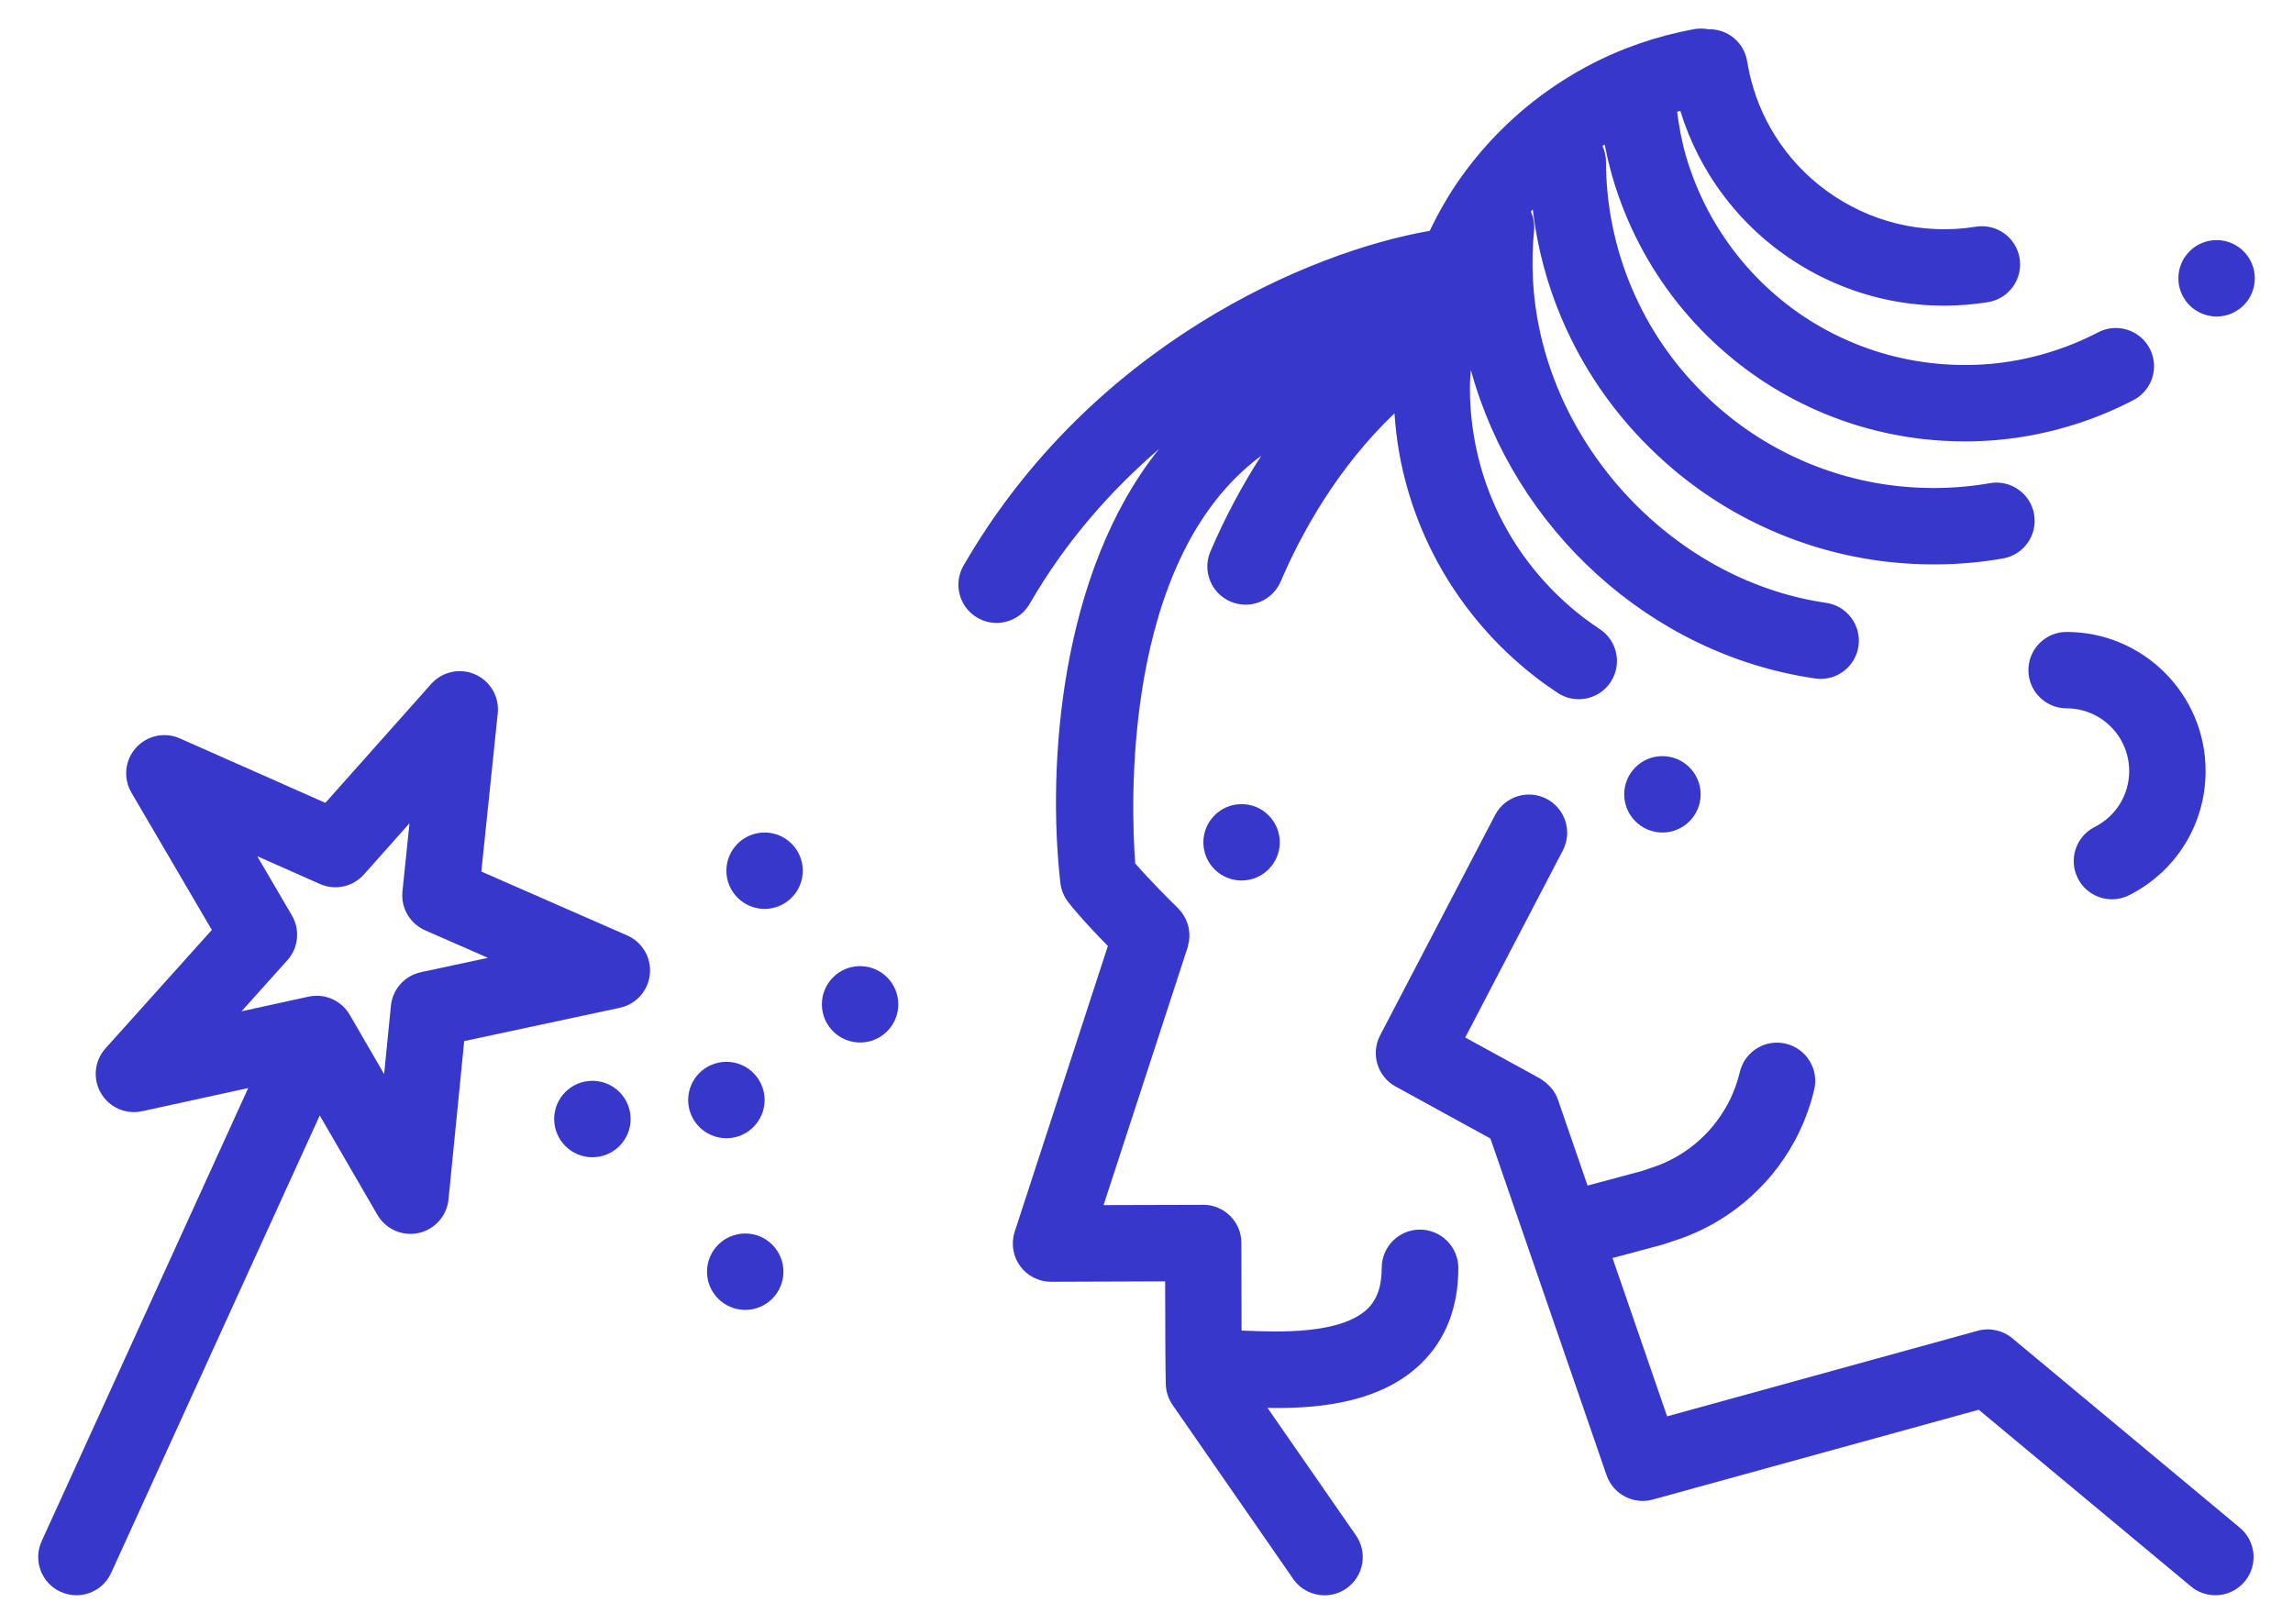 <?xml version="1.0" encoding="UTF-8" standalone="no"?>
<svg
   xmlns:dc="http://purl.org/dc/elements/1.1/"
   xmlns:cc="http://creativecommons.org/ns#"
   xmlns:rdf="http://www.w3.org/1999/02/22-rdf-syntax-ns#"
   xmlns:svg="http://www.w3.org/2000/svg"
   xmlns="http://www.w3.org/2000/svg"
   version="1.1"
   x="0px"
   y="0px"
   width="120"
   height="85"
   viewBox="0 0 120 85"
   xml:space="preserve"
   id="svg125"><defs
   id="defs129">
	
</defs>

<g
   id="Layer_2">
</g>
<g
   id="Layer_3">
</g>
<g
   id="Layer_4">
</g>
<g
   id="Layer_5">
</g>
<g
   id="Layer_6">
</g>
<g
   id="Layer_7">
</g>
<g
   id="Layer_8">
</g>
<g
   id="Layer_9">
</g>
<g
   id="Layer_10">
</g>
<g
   id="Layer_11">
</g>
<g
   id="Layer_2-4"
   transform="translate(0,1.182)">
</g><g
   id="Layer_3-6"
   transform="translate(0,1.182)">
</g><g
   id="Layer_4-1"
   transform="translate(0,1.182)">
</g><g
   id="Layer_5-8"
   transform="translate(0,1.182)">
</g><g
   id="Layer_6-9"
   transform="translate(0,1.182)">
</g><g
   id="Layer_7-0"
   transform="translate(0,1.182)">
</g><g
   id="Layer_8-0"
   transform="translate(0,1.182)">
</g><g
   id="Layer_9-3"
   transform="translate(0,1.182)">
</g><g
   id="Layer_10-7"
   transform="translate(0,1.182)">
</g><g
   id="Layer_11-7"
   transform="translate(0,1.182)">
</g><g
   id="Layer_1"
   transform="translate(1.999,1.487)">
	
	<g
   id="g650">
		<g
   id="g648">
			<g
   id="g570">
				
			</g>
			<g
   id="g574">
				
			</g>
			<g
   id="g578">
				
			</g>
			<g
   id="g582">
				
			</g>
			<g
   id="g586">
				
			</g>
			<g
   id="g590">
				
			</g>
			<g
   id="g594">
				
			</g>
			<g
   id="g598">
				
			</g>
			<g
   id="g602">
				
			</g>
			<g
   id="g606">
				
			</g>
			<g
   id="g610">
				
			</g>
			<g
   id="g614">
				
			</g>
			<g
   id="g618">
				
			</g>
			<g
   id="g622">
				
			</g>
			<g
   id="g626">
				
			</g>
			<g
   id="g630">
				
			</g>
			<g
   id="g634">
				
			</g>
			<g
   id="g638">
				
			</g>
			<g
   id="g642">
				
			</g>
			<g
   id="g646">
				
			</g>
		</g>
	</g>
	<g
   id="g676">
		<circle
   style="fill:#3737cc"
   cx="62.976"
   cy="42.604"
   r="1.999"
   id="circle652" />
		<path
   style="fill:#3737cc"
   d="m 83.001,40.091 c 0,1.104 0.895,2 1.997,2 1.104,0 2.003,-0.896 2.003,-2 0,-1.102 -0.898,-1.998 -2.003,-1.998 -1.102,0 -1.997,0.896 -1.997,1.998 z"
   id="path654" />
		<circle
   style="fill:#3737cc"
   cx="114.002"
   cy="13.081"
   r="2"
   id="circle656" />
		<path
   style="fill:#3737cc"
   d="m 104.154,33.591 c 0,1.104 0.896,2 2,2 1.806,0 3.274,1.471 3.274,3.28 0,1.244 -0.69,2.367 -1.804,2.929 -0.986,0.497 -1.382,1.7 -0.884,2.687 0.352,0.697 1.056,1.099 1.786,1.099 0.304,0 0.611,-0.068 0.9,-0.214 2.468,-1.247 4.001,-3.737 4.001,-6.5 0,-4.015 -3.263,-7.28 -7.274,-7.28 -1.103,-10e-4 -1.999,0.894 -1.999,1.999 z"
   id="path658" />
		<path
   style="fill:#3737cc"
   d="m 115.217,78.479 -11.906,-9.916 c -0.504,-0.42 -1.182,-0.564 -1.811,-0.391 l -16.254,4.479 -2.857,-8.288 2.602,-0.697 c 0.145,-0.039 0.502,-0.168 0.549,-0.183 0.346,-0.105 0.686,-0.23 1.015,-0.371 0.328,-0.139 0.647,-0.292 0.949,-0.457 0.31,-0.166 0.608,-0.35 0.913,-0.553 0.289,-0.195 0.568,-0.404 0.84,-0.629 0.273,-0.226 0.533,-0.461 0.77,-0.7 0.25,-0.249 0.488,-0.51 0.709,-0.777 0.225,-0.272 0.436,-0.556 0.633,-0.85 0.195,-0.29 0.377,-0.588 0.539,-0.887 0.172,-0.312 0.326,-0.636 0.469,-0.971 0.138,-0.328 0.26,-0.661 0.365,-0.999 0.074,-0.237 0.141,-0.481 0.199,-0.727 0.261,-1.072 -0.398,-2.154 -1.472,-2.415 -1.073,-0.265 -2.155,0.398 -2.415,1.472 -0.039,0.157 -0.08,0.315 -0.13,0.473 -0.069,0.221 -0.146,0.435 -0.233,0.642 -0.086,0.204 -0.182,0.404 -0.293,0.607 -0.107,0.197 -0.225,0.388 -0.35,0.574 -0.123,0.183 -0.254,0.36 -0.4,0.536 -0.139,0.171 -0.287,0.332 -0.452,0.496 -0.155,0.156 -0.319,0.304 -0.485,0.441 -0.174,0.143 -0.355,0.278 -0.527,0.396 -0.186,0.123 -0.377,0.24 -0.586,0.354 -0.195,0.106 -0.397,0.203 -0.604,0.291 -0.205,0.086 -0.416,0.164 -0.629,0.23 -0.103,0.031 -0.37,0.131 -0.41,0.142 l -2.871,0.77 -1.549,-4.49 C 79.421,55.75 79.223,55.476 78.979,55.257 78.944,55.224 78.911,55.191 78.874,55.16 78.84,55.134 78.805,55.112 78.77,55.089 78.707,55.044 78.647,54.995 78.577,54.956 l -3.896,-2.135 5.108,-9.792 C 80.3,42.05 79.92,40.841 78.941,40.331 77.961,39.818 76.753,40.199 76.242,41.18 l -6.015,11.529 c -0.503,0.965 -0.143,2.156 0.812,2.679 l 4.961,2.72 6.077,17.623 c 0.345,0.997 1.405,1.558 2.422,1.275 l 17.056,-4.7 11.104,9.247 c 0.373,0.312 0.826,0.463 1.277,0.463 0.574,0 1.144,-0.245 1.539,-0.721 0.707,-0.849 0.59,-2.109 -0.258,-2.816 z"
   id="path660" />
		<path
   style="fill:#3737cc"
   d="m 72.311,62.876 c -1.104,0 -2,0.896 -2,2 0,0.964 -0.244,1.667 -0.748,2.15 -1.393,1.341 -4.688,1.209 -6.272,1.146 -0.113,-0.004 -0.212,-0.008 -0.315,-0.011 -0.006,-1.64 -0.009,-3.581 -0.009,-4.586 -10e-4,-1.104 -0.896,-1.999 -2,-1.999 h -10e-4 c -0.015,0 -0.028,0.004 -0.043,0.004 -1.205,0 -5.169,0.014 -5.169,0.014 l 4.4,-13.493 c 0.014,-0.041 0.017,-0.082 0.026,-0.123 0.019,-0.07 0.036,-0.14 0.047,-0.21 0.009,-0.065 0.012,-0.131 0.016,-0.195 0.002,-0.062 0.006,-0.124 0.002,-0.188 C 60.242,47.317 60.233,47.25 60.223,47.184 60.214,47.123 60.204,47.063 60.19,47.003 60.174,46.94 60.153,46.877 60.131,46.815 60.11,46.756 60.088,46.697 60.062,46.639 60.033,46.579 60,46.522 59.966,46.463 c -0.032,-0.052 -0.062,-0.105 -0.1,-0.155 -0.044,-0.061 -0.094,-0.116 -0.145,-0.171 -0.027,-0.03 -0.048,-0.064 -0.078,-0.093 -0.416,-0.404 -1.502,-1.489 -2.233,-2.337 -0.216,-2.878 -0.745,-15.919 6.6,-21.341 -1.005,1.55 -1.899,3.227 -2.663,5.011 -0.436,1.015 0.035,2.19 1.051,2.626 0.256,0.109 0.523,0.162 0.786,0.162 0.776,0 1.515,-0.455 1.839,-1.213 1.081,-2.524 2.957,-5.943 5.955,-8.802 0.048,0.699 0.127,1.395 0.25,2.08 0.22,1.231 0.565,2.448 1.027,3.617 0.453,1.147 1.02,2.252 1.688,3.292 0.67,1.037 1.434,2.006 2.268,2.879 0.854,0.893 1.787,1.7 2.765,2.393 0.177,0.127 0.357,0.25 0.542,0.371 0.34,0.224 0.723,0.331 1.102,0.331 0.648,0 1.285,-0.315 1.67,-0.897 0.609,-0.922 0.355,-2.162 -0.566,-2.771 -0.14,-0.093 -0.277,-0.185 -0.424,-0.29 -0.78,-0.552 -1.52,-1.191 -2.196,-1.9 -0.661,-0.69 -1.267,-1.459 -1.796,-2.278 -0.524,-0.818 -0.973,-1.693 -1.332,-2.6 -0.363,-0.92 -0.635,-1.879 -0.809,-2.853 -0.182,-1.001 -0.26,-2.028 -0.236,-3.049 0.006,-0.199 0.033,-0.396 0.045,-0.596 2.264,8.287 9.36,14.895 18.018,16.149 0.098,0.014 0.194,0.021 0.289,0.021 0.979,0 1.833,-0.718 1.978,-1.713 0.158,-1.094 -0.6,-2.108 -1.692,-2.267 -8.216,-1.19 -14.957,-8.65 -15.346,-16.986 -0.04,-0.832 -0.02,-1.674 0.06,-2.506 0.034,-0.351 -0.033,-0.683 -0.165,-0.983 0.031,-0.041 0.063,-0.081 0.096,-0.121 0.238,1.978 0.738,3.9 1.525,5.736 1.075,2.519 2.609,4.775 4.558,6.705 1.944,1.935 4.214,3.452 6.745,4.511 2.588,1.083 5.334,1.632 8.161,1.632 0.026,0 0.054,0 0.081,0 1.198,-0.004 2.391,-0.108 3.545,-0.313 1.088,-0.192 1.814,-1.229 1.622,-2.317 -0.192,-1.089 -1.233,-1.813 -2.317,-1.622 -0.93,0.164 -1.894,0.249 -2.864,0.253 -0.022,0 -0.044,0 -0.065,0 -2.295,0 -4.521,-0.444 -6.619,-1.321 -2.051,-0.858 -3.891,-2.089 -5.471,-3.66 C 85.533,17.51 84.29,15.681 83.418,13.639 82.516,11.531 82.054,9.286 82.045,6.967 82.044,6.676 81.977,6.401 81.863,6.151 81.883,6.139 81.9,6.125 81.92,6.112 81.94,6.099 81.961,6.09 81.981,6.078 c 0.115,0.597 0.256,1.191 0.428,1.777 0.347,1.178 0.812,2.334 1.387,3.437 0.564,1.086 1.238,2.124 2.004,3.086 0.771,0.969 1.632,1.859 2.551,2.643 0.945,0.812 1.969,1.527 3.035,2.126 1.094,0.617 2.254,1.129 3.449,1.52 1.23,0.402 2.508,0.681 3.795,0.826 0.725,0.083 1.459,0.124 2.195,0.124 0.561,0 1.123,-0.023 1.684,-0.072 1.248,-0.109 2.496,-0.347 3.705,-0.704 1.187,-0.349 2.343,-0.814 3.438,-1.385 0.98,-0.512 1.36,-1.72 0.85,-2.699 -0.51,-0.979 -1.718,-1.359 -2.697,-0.849 -0.865,0.451 -1.779,0.819 -2.721,1.096 -0.957,0.284 -1.941,0.471 -2.92,0.557 -1.03,0.088 -2.065,0.075 -3.082,-0.042 -1.019,-0.115 -2.028,-0.335 -3.004,-0.654 -0.944,-0.309 -1.86,-0.712 -2.729,-1.201 C 92.505,15.189 91.701,14.627 90.951,13.983 90.222,13.361 89.542,12.657 88.93,11.889 88.326,11.127 87.792,10.306 87.344,9.446 86.89,8.574 86.521,7.66 86.247,6.73 86.018,5.953 85.871,5.159 85.77,4.362 c 0.056,-0.016 0.112,-0.028 0.168,-0.044 0.125,0.407 0.268,0.809 0.428,1.202 0.312,0.769 0.693,1.51 1.129,2.205 0.495,0.791 1.068,1.536 1.706,2.217 0.642,0.681 1.342,1.296 2.075,1.823 0.738,0.537 1.543,1.009 2.39,1.403 0.842,0.393 1.729,0.706 2.636,0.929 0.918,0.226 1.865,0.361 2.811,0.402 0.21,0.009 0.421,0.013 0.632,0.013 0.765,0 1.532,-0.062 2.292,-0.183 1.092,-0.177 1.833,-1.203 1.657,-2.293 -0.175,-1.091 -1.2,-1.83 -2.292,-1.657 -0.702,0.113 -1.411,0.157 -2.115,0.123 -0.684,-0.029 -1.366,-0.126 -2.028,-0.29 C 96.604,10.051 95.964,9.826 95.357,9.542 94.742,9.256 94.161,8.915 93.621,8.522 93.088,8.139 92.581,7.694 92.118,7.202 91.66,6.713 91.246,6.176 90.888,5.601 90.573,5.099 90.299,4.565 90.075,4.012 89.845,3.445 89.663,2.855 89.534,2.251 L 89.431,1.705 C 89.264,0.709 88.387,0.016 87.407,0.044 87.168,-0.001 86.916,-0.009 86.662,0.039 86.4,0.089 86.141,0.14 85.885,0.197 84.931,0.41 83.981,0.701 83.061,1.061 81.915,1.51 80.805,2.078 79.766,2.744 78.725,3.41 77.752,4.173 76.877,5.007 c -0.893,0.85 -1.702,1.782 -2.405,2.768 -0.638,0.893 -1.182,1.847 -1.649,2.822 -6.305,1.088 -17.732,5.977 -24.398,17.522 -0.553,0.955 -0.225,2.179 0.731,2.731 0.315,0.182 0.659,0.269 0.998,0.269 0.691,0 1.363,-0.359 1.733,-1 1.902,-3.294 4.271,-5.953 6.773,-8.105 -5.182,6.448 -5.868,16.571 -5.166,22.717 0.042,0.364 0.184,0.71 0.408,1 0.564,0.727 1.426,1.636 2.077,2.3 l -4.876,14.957 c -0.199,0.61 -0.093,1.278 0.285,1.798 0.377,0.516 0.977,0.821 1.616,0.821 0.003,0 0.005,0 0.007,0 l 5.966,-0.021 c 0.003,2.001 0.012,4.815 0.034,5.403 0.014,0.38 0.135,0.746 0.35,1.059 l 6.338,9.145 c 0.391,0.54 1.002,0.826 1.621,0.826 0.406,0 0.817,-0.124 1.172,-0.38 0.895,-0.649 1.094,-1.899 0.445,-2.793 l -4.604,-6.639 c 0.167,0.002 0.326,0.007 0.502,0.007 2.346,0 5.443,-0.315 7.509,-2.302 1.312,-1.26 1.976,-2.954 1.976,-5.034 -0.009,-1.107 -0.905,-2.002 -2.009,-2.002 z"
   id="path662" />
		<path
   style="fill:#3737cc"
   d="m 38.015,56.093 c 0,-1.104 -0.896,-2 -1.998,-2 -1.105,0 -2.002,0.896 -2.002,2 0,1.104 0.896,2 2.002,2 1.101,0 1.998,-0.897 1.998,-2 z"
   id="path664" />
		<path
   style="fill:#3737cc"
   d="m 37.003,63.08 c -1.105,0 -2.002,0.896 -2.002,2.001 0,1.104 0.896,1.999 2.002,1.999 1.102,0 1.998,-0.896 1.998,-1.999 0,-1.105 -0.897,-2.001 -1.998,-2.001 z"
   id="path666" />
		<circle
   style="fill:#3737cc"
   cx="38.014"
   cy="44.09"
   r="1.999"
   id="circle668" />
		<path
   style="fill:#3737cc"
   d="m 29.002,55.088 c -1.104,0 -1.999,0.894 -1.999,2 0,1.103 0.896,2 1.999,2 1.107,0 2.001,-0.897 2.001,-2 0,-1.107 -0.894,-2 -2.001,-2 z"
   id="path670" />
		<circle
   style="fill:#3737cc"
   cx="43.012"
   cy="51.084"
   r="1.999"
   id="circle672" />
		<path
   style="fill:#3737cc"
   d="m 30.823,47.478 -7.632,-3.344 0.858,-8.284 c 0.089,-0.863 -0.388,-1.686 -1.183,-2.036 -0.793,-0.349 -1.724,-0.148 -2.301,0.501 L 15.029,40.538 7.415,37.165 C 6.622,36.811 5.691,37.013 5.112,37.661 4.534,38.307 4.44,39.253 4.878,40.003 l 4.209,7.188 -5.565,6.199 c -0.58,0.646 -0.677,1.592 -0.24,2.342 0.437,0.75 1.306,1.133 2.155,0.948 L 10.992,55.466 0.18,79.188 c -0.457,1.005 -0.013,2.191 0.992,2.648 0.27,0.121 0.551,0.18 0.827,0.18 0.761,0 1.487,-0.437 1.821,-1.174 l 10.914,-23.941 3.018,5.203 c 0.363,0.625 1.027,0.996 1.73,0.996 0.141,0 0.282,-0.015 0.424,-0.045 0.848,-0.185 1.48,-0.894 1.566,-1.758 l 0.822,-8.289 8.145,-1.743 c 0.849,-0.182 1.483,-0.891 1.57,-1.754 0.089,-0.864 -0.391,-1.685 -1.186,-2.033 z m -10.794,1.924 c -0.85,0.183 -1.485,0.894 -1.571,1.76 l -0.354,3.575 -1.801,-3.105 c -0.363,-0.625 -1.027,-0.996 -1.73,-0.996 -0.141,0 -0.285,0.015 -0.428,0.046 l -3.504,0.768 2.398,-2.673 c 0.581,-0.647 0.678,-1.596 0.238,-2.347 l -1.814,-3.099 3.281,1.454 c 0.795,0.354 1.727,0.15 2.305,-0.5 l 2.383,-2.679 -0.369,3.567 c -0.09,0.865 0.391,1.688 1.187,2.038 l 3.288,1.44 z"
   id="path674" />
	</g>
</g><g
   id="Layer_2-8"
   transform="translate(0.308,2.187)">
</g><g
   id="Layer_3-7"
   transform="translate(0.308,2.187)">
</g><g
   id="Layer_4-4"
   transform="translate(0.308,2.187)">
</g><g
   id="Layer_5-83"
   transform="translate(0.308,2.187)">
</g><g
   id="Layer_6-1"
   transform="translate(0.308,2.187)">
</g><g
   id="Layer_7-8"
   transform="translate(0.308,2.187)">
</g><g
   id="Layer_8-3"
   transform="translate(0.308,2.187)">
</g><g
   id="Layer_9-7"
   transform="translate(0.308,2.187)">
</g><g
   id="Layer_10-6"
   transform="translate(0.308,2.187)">
</g><g
   id="Layer_11-6"
   transform="translate(0.308,2.187)">
</g><g
   id="Layer_12"
   transform="translate(0.308,2.187)">
</g><g
   id="Layer_13"
   transform="translate(0.308,2.187)">
</g><g
   id="Layer_14"
   transform="translate(0.308,2.187)">
</g><g
   id="Layer_15"
   transform="translate(0.308,2.187)">
</g><g
   id="Layer_16"
   transform="translate(0.308,2.187)">
</g></svg>

